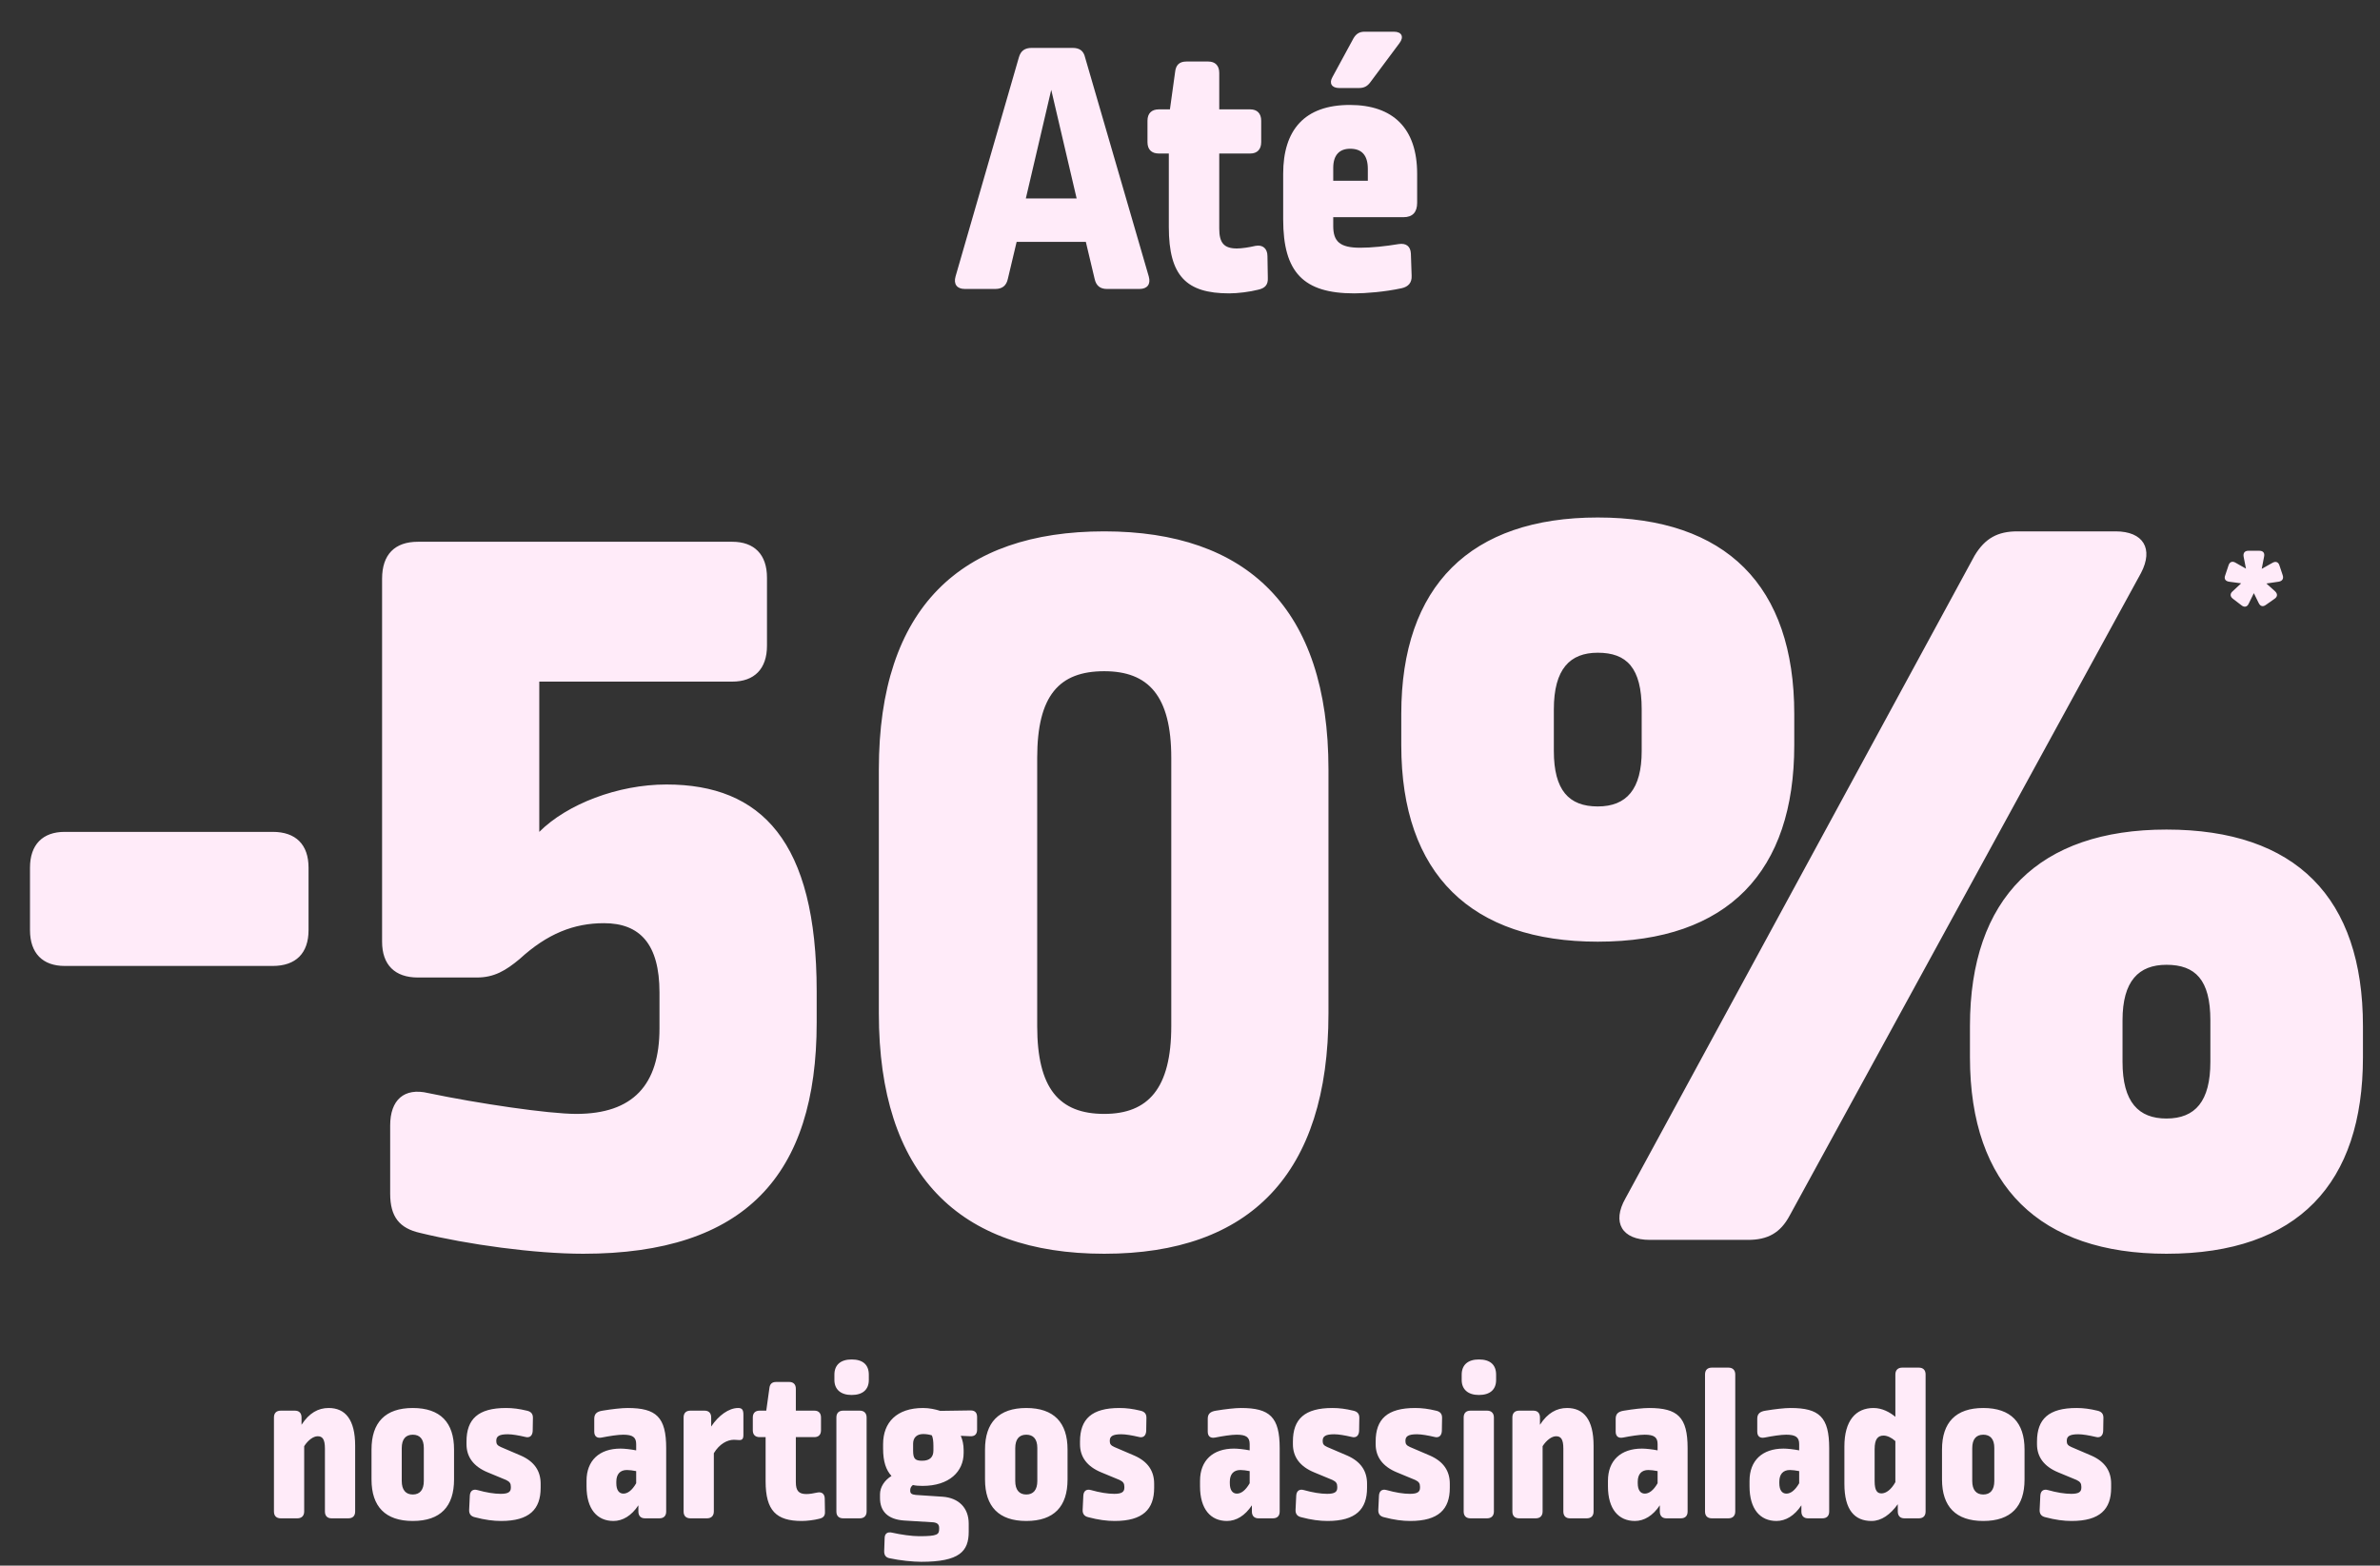 <svg width="453" height="298" viewBox="0 0 453 298" fill="none" xmlns="http://www.w3.org/2000/svg">
<rect x="0" y="0" width="453" height="298" fill="#333333" stroke="none"/>
<path d="M196.375 9.117H204.151C205.482 9.117 206.253 9.678 206.533 10.938L218.651 52.618C219.072 54.089 218.371 55 216.9 55H210.666C209.405 55 208.634 54.37 208.354 53.109L206.673 46.034H193.503L191.822 53.109C191.542 54.37 190.771 55 189.441 55H183.626C182.155 55 181.455 54.089 181.875 52.618L193.924 10.938C194.274 9.678 195.045 9.117 196.375 9.117ZM200.088 17.103L195.255 37.768H204.922L200.088 17.103ZM225.832 11.709H229.965C231.296 11.709 232.067 12.48 232.067 13.881V20.816H237.951C239.282 20.816 240.052 21.586 240.052 22.987V27.05C240.052 28.451 239.282 29.222 237.951 29.222H232.067V43.512C232.067 46.244 232.977 47.294 235.429 47.294C236.34 47.294 237.741 47.084 238.931 46.804C240.332 46.524 241.243 47.294 241.243 48.766L241.313 52.898C241.383 54.229 240.753 54.86 239.492 55.14C237.881 55.56 235.569 55.841 233.958 55.841C225.832 55.841 222.47 52.548 222.47 43.232V29.222H220.578C219.177 29.222 218.407 28.451 218.407 27.05V22.987C218.407 21.586 219.177 20.816 220.578 20.816H222.68L223.661 13.741C223.801 12.339 224.501 11.709 225.832 11.709ZM256.915 19.975C265.181 19.975 269.734 24.458 269.734 33.074V38.608C269.734 40.359 268.894 41.34 267.142 41.34H253.763V43.021C253.763 45.964 255.024 47.154 258.877 47.154C261.118 47.154 263.71 46.874 266.232 46.454C267.633 46.244 268.473 46.874 268.543 48.275L268.684 52.478C268.754 53.809 268.053 54.58 266.792 54.86C263.57 55.56 259.927 55.841 257.756 55.841C248.089 55.841 244.236 51.848 244.236 41.761V33.074C244.236 24.738 248.299 19.975 256.915 19.975ZM256.985 28.311C254.954 28.311 253.763 29.502 253.763 31.953V34.405H260.348V32.164C260.348 29.502 259.157 28.311 256.985 28.311ZM259.717 6.035H265.321C266.792 6.035 267.283 7.016 266.372 8.207L260.838 15.632C260.278 16.402 259.647 16.753 258.666 16.753H254.884C253.483 16.753 252.922 15.842 253.623 14.651L257.616 7.296C258.106 6.455 258.736 6.035 259.717 6.035Z" fill="#FFEBF9"/>
<path d="M12.309 158.34H51.908C56.309 158.34 58.728 160.76 58.728 165.16V177.04C58.728 181.44 56.309 183.86 51.908 183.86H12.309C8.129 183.86 5.709 181.44 5.709 177.04V165.16C5.709 160.76 8.129 158.34 12.309 158.34ZM79.544 103.12H139.384C143.564 103.12 145.984 105.54 145.984 109.94V122.92C145.984 127.32 143.564 129.74 139.384 129.74H102.644V158.34C107.924 153.06 117.604 149.32 126.844 149.32C144.884 149.32 155.444 160.1 155.444 188.7V194.64C155.444 223.68 141.804 238.64 111.004 238.64C101.764 238.64 89.004 236.88 79.984 234.68C76.024 233.8 74.264 231.6 74.264 227.2V214.22C74.264 209.38 76.904 206.96 81.524 208.06C90.984 210.04 104.404 212.02 109.684 212.02C120.464 212.02 125.524 206.52 125.524 195.74V188.92C125.524 179.68 121.784 175.72 114.964 175.72C109.244 175.72 104.184 177.7 98.904 182.54C96.264 184.74 94.064 186.06 90.764 186.06H79.544C75.144 186.06 72.724 183.64 72.724 179.24V110.16C72.724 105.54 75.144 103.12 79.544 103.12ZM210.176 101.14C237.236 101.14 252.856 115.66 252.856 146.46V192.88C252.856 223.46 237.896 238.64 210.176 238.64C182.456 238.64 167.276 223.46 167.276 192.88V146.46C167.276 115.66 182.896 101.14 210.176 101.14ZM210.176 127.76C201.596 127.76 197.416 132.38 197.416 144.26V195.3C197.416 207.18 201.596 212.02 210.176 212.02C218.536 212.02 222.936 207.18 222.936 195.3V144.26C222.936 132.38 218.536 127.76 210.176 127.76ZM383.973 101.14H402.673C407.953 101.14 409.933 104.44 407.513 109.06L340.633 231.38C338.873 234.68 336.453 236 332.713 236H314.013C308.733 236 306.753 232.7 309.393 228.08L375.833 105.76C377.813 102.46 380.233 101.14 383.973 101.14ZM304.113 98.5C328.533 98.5 341.513 111.48 341.513 135.9V141.84C341.513 165.82 328.973 179.24 304.113 179.24C280.133 179.24 266.713 166.48 266.713 141.84V135.9C266.713 111.48 279.913 98.5 304.113 98.5ZM304.113 124.24C298.833 124.24 295.753 127.32 295.753 135.02V142.94C295.753 150.42 298.613 153.5 304.113 153.5C309.613 153.5 312.473 150.2 312.473 142.94V135.02C312.473 127.1 309.613 124.24 304.113 124.24ZM412.353 157.9C436.993 157.9 449.753 170.88 449.753 195.3V201.24C449.753 225.22 437.433 238.64 412.353 238.64C388.373 238.64 374.953 225.88 374.953 201.24V195.3C374.953 170.88 388.153 157.9 412.353 157.9ZM412.353 183.64C407.073 183.64 403.993 186.72 403.993 194.2V202.12C403.993 209.82 407.073 212.9 412.353 212.9C417.853 212.9 420.713 209.6 420.713 202.12V194.2C420.713 186.5 417.853 183.64 412.353 183.64Z" fill="#FFEBF9"/>
<path d="M427.968 104.832H430.011C430.76 104.832 431.101 105.241 430.93 105.99L430.488 108.272L432.497 107.148C433.11 106.774 433.655 106.944 433.859 107.625L434.472 109.464C434.71 110.145 434.404 110.622 433.689 110.724L431.373 111.064L433.008 112.529C433.553 113.039 433.519 113.584 432.906 113.993L431.305 115.117C430.726 115.559 430.215 115.423 429.909 114.776L428.989 112.903L428.036 114.844C427.763 115.525 427.184 115.662 426.64 115.219L425.039 113.993C424.426 113.55 424.426 112.971 424.971 112.529L426.572 111.03L424.29 110.724C423.575 110.622 423.268 110.179 423.541 109.498L424.154 107.659C424.358 106.944 424.903 106.739 425.516 107.114L427.491 108.238L427.048 105.99C426.912 105.241 427.253 104.832 427.968 104.832Z" fill="#FFEBF9"/>
<path d="M62.559 268C65.709 268 67.599 270.184 67.599 275.182V287.698C67.599 288.538 67.137 289 66.297 289H63.105C62.307 289 61.845 288.538 61.845 287.698V275.728C61.845 273.88 61.341 273.376 60.459 273.376C59.661 273.376 58.653 274.09 57.897 275.266V287.698C57.897 288.538 57.393 289 56.595 289H53.445C52.605 289 52.143 288.538 52.143 287.698V269.806C52.143 268.966 52.605 268.504 53.445 268.504H56.133C56.931 268.504 57.393 268.966 57.393 269.806V271.192C58.863 268.924 60.585 268 62.559 268ZM78.567 268C83.817 268 86.421 270.772 86.421 275.896V281.608C86.421 286.732 83.859 289.504 78.567 289.504C73.359 289.504 70.713 286.774 70.713 281.608V275.896C70.713 270.772 73.317 268 78.567 268ZM78.567 273.082C77.223 273.082 76.467 273.922 76.467 275.644V281.902C76.467 283.582 77.223 284.464 78.567 284.464C79.911 284.464 80.667 283.582 80.667 281.902V275.602C80.667 273.922 79.911 273.082 78.567 273.082ZM96.31 268C97.654 268 98.872 268.168 100.258 268.504C101.056 268.672 101.434 269.092 101.434 269.848L101.392 272.368C101.35 273.25 100.846 273.754 99.964 273.502C98.704 273.208 97.486 272.998 96.646 272.998C94.966 272.998 94.462 273.418 94.462 274.216V274.342C94.462 274.846 94.672 275.14 95.344 275.434L99.166 277.072C101.728 278.206 102.904 280.012 102.904 282.406V283.204C102.904 287.278 100.762 289.504 95.386 289.504C93.916 289.504 92.278 289.294 90.388 288.79C89.632 288.622 89.254 288.16 89.296 287.362L89.422 284.716C89.464 283.792 90.01 283.372 90.892 283.624C92.53 284.086 94.084 284.338 95.302 284.338C96.772 284.338 97.234 283.96 97.234 283.162V282.994C97.234 282.364 97.024 282.028 96.31 281.692L92.866 280.264C90.094 279.13 88.792 277.282 88.792 274.888V274.384C88.792 270.1 91.018 268 96.31 268ZM119.45 268C124.91 268 126.8 269.722 126.8 275.644V287.698C126.8 288.538 126.338 289 125.498 289H122.768C121.97 289 121.508 288.538 121.508 287.698V286.522C120.206 288.496 118.526 289.504 116.762 289.504C113.654 289.504 111.638 287.236 111.638 282.91V281.86C111.638 277.996 114.074 275.728 118.106 275.728C118.82 275.728 120.038 275.854 121.088 276.064V274.888C121.088 273.586 120.458 273.082 118.61 273.082C117.602 273.082 116.006 273.334 114.494 273.628C113.612 273.796 113.108 273.376 113.108 272.494V270.058C113.108 269.134 113.57 268.672 114.704 268.504C116.468 268.21 118.316 268 119.45 268ZM119.324 279.802C118.022 279.802 117.308 280.6 117.308 282.028V282.322C117.308 283.666 117.854 284.296 118.652 284.296C119.45 284.296 120.29 283.708 121.088 282.322V280.012C120.458 279.886 119.786 279.802 119.324 279.802ZM140.488 268C141.244 268 141.496 268.336 141.496 269.302V273.124C141.496 273.922 141.244 274.174 140.488 274.09C139.984 274.048 139.9 274.048 139.69 274.048C138.43 274.048 136.918 274.846 135.868 276.61V287.698C135.868 288.538 135.364 289 134.566 289H131.416C130.576 289 130.114 288.538 130.114 287.698V269.806C130.114 268.966 130.576 268.504 131.416 268.504H134.104C134.902 268.504 135.364 268.966 135.364 269.806V271.528C136.75 269.428 138.724 268 140.488 268ZM147.739 263.044H150.217C151.015 263.044 151.477 263.506 151.477 264.346V268.504H155.005C155.803 268.504 156.265 268.966 156.265 269.806V272.242C156.265 273.082 155.803 273.544 155.005 273.544H151.477V282.112C151.477 283.75 152.023 284.38 153.493 284.38C154.039 284.38 154.879 284.254 155.593 284.086C156.433 283.918 156.979 284.38 156.979 285.262L157.021 287.74C157.063 288.538 156.685 288.916 155.929 289.084C154.963 289.336 153.577 289.504 152.611 289.504C147.739 289.504 145.723 287.53 145.723 281.944V273.544H144.589C143.749 273.544 143.287 273.082 143.287 272.242V269.806C143.287 268.966 143.749 268.504 144.589 268.504H145.849L146.437 264.262C146.521 263.422 146.941 263.044 147.739 263.044ZM160.496 268.504H163.646C164.444 268.504 164.948 268.966 164.948 269.806V287.698C164.948 288.538 164.444 289 163.646 289H160.496C159.656 289 159.194 288.538 159.194 287.698V269.806C159.194 268.966 159.656 268.504 160.496 268.504ZM162.092 258.76C164.234 258.76 165.368 259.768 165.368 261.658V262.666C165.368 264.472 164.234 265.522 162.092 265.522C160.034 265.522 158.816 264.472 158.816 262.666V261.658C158.816 259.768 160.034 258.76 162.092 258.76ZM175.687 268C176.905 268 178.039 268.252 178.963 268.546L184.759 268.462C185.557 268.462 185.977 268.882 185.977 269.722V272.116C185.977 272.956 185.557 273.418 184.675 273.376L182.869 273.292C183.205 274.048 183.415 274.972 183.415 275.98V276.568C183.415 280.096 180.685 282.826 175.603 282.826C174.889 282.826 174.259 282.784 173.755 282.658C173.377 282.952 173.251 283.288 173.251 283.624V283.75C173.251 284.212 173.461 284.464 174.301 284.548L179.383 284.884C182.449 285.094 184.381 286.984 184.381 290.008V291.562C184.381 295.258 182.659 297.274 175.351 297.274C173.755 297.274 171.277 297.022 169.345 296.602C168.589 296.476 168.253 295.972 168.295 295.174L168.379 292.78C168.379 291.898 168.925 291.52 169.807 291.73C171.487 292.108 173.545 292.402 174.973 292.402C178.501 292.402 178.753 292.066 178.753 290.974V290.806C178.753 290.176 178.417 289.84 177.619 289.756L172.117 289.42C168.925 289.21 167.497 287.614 167.497 285.136V284.422C167.497 283.036 168.379 281.734 169.681 280.936C168.631 279.802 168.085 278.164 168.085 275.728V274.888C168.085 270.73 170.689 268 175.687 268ZM175.729 272.956C174.511 272.956 173.797 273.628 173.797 274.804V276.106C173.797 277.66 174.175 278.038 175.519 278.038C176.989 278.038 177.661 277.324 177.661 276.106V275.224C177.661 274.342 177.577 273.67 177.367 273.208C176.989 273.082 176.359 272.956 175.729 272.956ZM195.339 268C200.589 268 203.193 270.772 203.193 275.896V281.608C203.193 286.732 200.631 289.504 195.339 289.504C190.131 289.504 187.485 286.774 187.485 281.608V275.896C187.485 270.772 190.089 268 195.339 268ZM195.339 273.082C193.995 273.082 193.239 273.922 193.239 275.644V281.902C193.239 283.582 193.995 284.464 195.339 284.464C196.683 284.464 197.439 283.582 197.439 281.902V275.602C197.439 273.922 196.683 273.082 195.339 273.082ZM213.082 268C214.426 268 215.644 268.168 217.03 268.504C217.828 268.672 218.206 269.092 218.206 269.848L218.164 272.368C218.122 273.25 217.618 273.754 216.736 273.502C215.476 273.208 214.258 272.998 213.418 272.998C211.738 272.998 211.234 273.418 211.234 274.216V274.342C211.234 274.846 211.444 275.14 212.116 275.434L215.938 277.072C218.5 278.206 219.676 280.012 219.676 282.406V283.204C219.676 287.278 217.534 289.504 212.158 289.504C210.688 289.504 209.05 289.294 207.16 288.79C206.404 288.622 206.026 288.16 206.068 287.362L206.194 284.716C206.236 283.792 206.782 283.372 207.664 283.624C209.302 284.086 210.856 284.338 212.074 284.338C213.544 284.338 214.006 283.96 214.006 283.162V282.994C214.006 282.364 213.796 282.028 213.082 281.692L209.638 280.264C206.866 279.13 205.564 277.282 205.564 274.888V274.384C205.564 270.1 207.79 268 213.082 268ZM236.221 268C241.681 268 243.571 269.722 243.571 275.644V287.698C243.571 288.538 243.109 289 242.269 289H239.539C238.741 289 238.279 288.538 238.279 287.698V286.522C236.977 288.496 235.297 289.504 233.533 289.504C230.425 289.504 228.409 287.236 228.409 282.91V281.86C228.409 277.996 230.845 275.728 234.877 275.728C235.591 275.728 236.809 275.854 237.859 276.064V274.888C237.859 273.586 237.229 273.082 235.381 273.082C234.373 273.082 232.777 273.334 231.265 273.628C230.383 273.796 229.879 273.376 229.879 272.494V270.058C229.879 269.134 230.341 268.672 231.475 268.504C233.239 268.21 235.087 268 236.221 268ZM236.095 279.802C234.793 279.802 234.079 280.6 234.079 282.028V282.322C234.079 283.666 234.625 284.296 235.423 284.296C236.221 284.296 237.061 283.708 237.859 282.322V280.012C237.229 279.886 236.557 279.802 236.095 279.802ZM253.605 268C254.949 268 256.167 268.168 257.553 268.504C258.351 268.672 258.729 269.092 258.729 269.848L258.687 272.368C258.645 273.25 258.141 273.754 257.259 273.502C255.999 273.208 254.781 272.998 253.941 272.998C252.261 272.998 251.757 273.418 251.757 274.216V274.342C251.757 274.846 251.967 275.14 252.639 275.434L256.461 277.072C259.023 278.206 260.199 280.012 260.199 282.406V283.204C260.199 287.278 258.057 289.504 252.681 289.504C251.211 289.504 249.573 289.294 247.683 288.79C246.927 288.622 246.549 288.16 246.591 287.362L246.717 284.716C246.759 283.792 247.305 283.372 248.187 283.624C249.825 284.086 251.379 284.338 252.597 284.338C254.067 284.338 254.529 283.96 254.529 283.162V282.994C254.529 282.364 254.319 282.028 253.605 281.692L250.161 280.264C247.389 279.13 246.087 277.282 246.087 274.888V274.384C246.087 270.1 248.313 268 253.605 268ZM269.355 268C270.699 268 271.917 268.168 273.303 268.504C274.101 268.672 274.479 269.092 274.479 269.848L274.437 272.368C274.395 273.25 273.891 273.754 273.009 273.502C271.749 273.208 270.531 272.998 269.691 272.998C268.011 272.998 267.507 273.418 267.507 274.216V274.342C267.507 274.846 267.717 275.14 268.389 275.434L272.211 277.072C274.773 278.206 275.949 280.012 275.949 282.406V283.204C275.949 287.278 273.807 289.504 268.431 289.504C266.961 289.504 265.323 289.294 263.433 288.79C262.677 288.622 262.299 288.16 262.341 287.362L262.467 284.716C262.509 283.792 263.055 283.372 263.937 283.624C265.575 284.086 267.129 284.338 268.347 284.338C269.817 284.338 270.279 283.96 270.279 283.162V282.994C270.279 282.364 270.069 282.028 269.355 281.692L265.911 280.264C263.139 279.13 261.837 277.282 261.837 274.888V274.384C261.837 270.1 264.063 268 269.355 268ZM279.892 268.504H283.042C283.84 268.504 284.344 268.966 284.344 269.806V287.698C284.344 288.538 283.84 289 283.042 289H279.892C279.052 289 278.59 288.538 278.59 287.698V269.806C278.59 268.966 279.052 268.504 279.892 268.504ZM281.488 258.76C283.63 258.76 284.764 259.768 284.764 261.658V262.666C284.764 264.472 283.63 265.522 281.488 265.522C279.43 265.522 278.212 264.472 278.212 262.666V261.658C278.212 259.768 279.43 258.76 281.488 258.76ZM298.276 268C301.426 268 303.316 270.184 303.316 275.182V287.698C303.316 288.538 302.854 289 302.014 289H298.822C298.024 289 297.562 288.538 297.562 287.698V275.728C297.562 273.88 297.058 273.376 296.176 273.376C295.378 273.376 294.37 274.09 293.614 275.266V287.698C293.614 288.538 293.11 289 292.312 289H289.162C288.322 289 287.86 288.538 287.86 287.698V269.806C287.86 268.966 288.322 268.504 289.162 268.504H291.85C292.648 268.504 293.11 268.966 293.11 269.806V271.192C294.58 268.924 296.302 268 298.276 268ZM313.864 268C319.324 268 321.214 269.722 321.214 275.644V287.698C321.214 288.538 320.752 289 319.912 289H317.182C316.384 289 315.922 288.538 315.922 287.698V286.522C314.62 288.496 312.94 289.504 311.176 289.504C308.068 289.504 306.052 287.236 306.052 282.91V281.86C306.052 277.996 308.488 275.728 312.52 275.728C313.234 275.728 314.452 275.854 315.502 276.064V274.888C315.502 273.586 314.872 273.082 313.024 273.082C312.016 273.082 310.42 273.334 308.908 273.628C308.026 273.796 307.522 273.376 307.522 272.494V270.058C307.522 269.134 307.984 268.672 309.118 268.504C310.882 268.21 312.73 268 313.864 268ZM313.738 279.802C312.436 279.802 311.722 280.6 311.722 282.028V282.322C311.722 283.666 312.268 284.296 313.066 284.296C313.864 284.296 314.704 283.708 315.502 282.322V280.012C314.872 279.886 314.2 279.802 313.738 279.802ZM325.83 260.314H328.98C329.778 260.314 330.282 260.776 330.282 261.616V287.698C330.282 288.538 329.778 289 328.98 289H325.83C324.99 289 324.528 288.538 324.528 287.698V261.616C324.528 260.776 324.99 260.314 325.83 260.314ZM340.811 268C346.271 268 348.161 269.722 348.161 275.644V287.698C348.161 288.538 347.699 289 346.859 289H344.129C343.331 289 342.869 288.538 342.869 287.698V286.522C341.567 288.496 339.887 289.504 338.123 289.504C335.015 289.504 332.999 287.236 332.999 282.91V281.86C332.999 277.996 335.435 275.728 339.467 275.728C340.181 275.728 341.399 275.854 342.449 276.064V274.888C342.449 273.586 341.819 273.082 339.971 273.082C338.963 273.082 337.367 273.334 335.855 273.628C334.973 273.796 334.469 273.376 334.469 272.494V270.058C334.469 269.134 334.931 268.672 336.065 268.504C337.829 268.21 339.677 268 340.811 268ZM340.685 279.802C339.383 279.802 338.669 280.6 338.669 282.028V282.322C338.669 283.666 339.215 284.296 340.013 284.296C340.811 284.296 341.651 283.708 342.449 282.322V280.012C341.819 279.886 341.147 279.802 340.685 279.802ZM362.059 260.314H365.209C366.049 260.314 366.511 260.776 366.511 261.616V287.698C366.511 288.538 366.049 289 365.209 289H362.479C361.681 289 361.219 288.538 361.219 287.698V286.312C359.791 288.286 358.111 289.504 356.221 289.504C353.029 289.504 351.055 287.446 351.055 282.448V275.308C351.055 270.436 353.197 268 356.599 268C358.237 268 359.707 268.798 360.757 269.68V261.616C360.757 260.776 361.261 260.314 362.059 260.314ZM358.531 273.25C357.439 273.25 356.809 273.88 356.809 275.854V281.902C356.809 283.75 357.313 284.254 358.111 284.254C358.993 284.254 359.959 283.54 360.757 282.112V274.3C360.085 273.67 359.203 273.25 358.531 273.25ZM377.489 268C382.739 268 385.343 270.772 385.343 275.896V281.608C385.343 286.732 382.781 289.504 377.489 289.504C372.281 289.504 369.635 286.774 369.635 281.608V275.896C369.635 270.772 372.239 268 377.489 268ZM377.489 273.082C376.145 273.082 375.389 273.922 375.389 275.644V281.902C375.389 283.582 376.145 284.464 377.489 284.464C378.833 284.464 379.589 283.582 379.589 281.902V275.602C379.589 273.922 378.833 273.082 377.489 273.082ZM395.232 268C396.576 268 397.794 268.168 399.18 268.504C399.978 268.672 400.356 269.092 400.356 269.848L400.314 272.368C400.272 273.25 399.768 273.754 398.886 273.502C397.626 273.208 396.408 272.998 395.568 272.998C393.888 272.998 393.384 273.418 393.384 274.216V274.342C393.384 274.846 393.594 275.14 394.266 275.434L398.088 277.072C400.65 278.206 401.826 280.012 401.826 282.406V283.204C401.826 287.278 399.684 289.504 394.308 289.504C392.838 289.504 391.2 289.294 389.31 288.79C388.554 288.622 388.176 288.16 388.218 287.362L388.344 284.716C388.386 283.792 388.932 283.372 389.814 283.624C391.452 284.086 393.006 284.338 394.224 284.338C395.694 284.338 396.156 283.96 396.156 283.162V282.994C396.156 282.364 395.946 282.028 395.232 281.692L391.788 280.264C389.016 279.13 387.714 277.282 387.714 274.888V274.384C387.714 270.1 389.94 268 395.232 268Z" fill="#FFEBF9"/>
</svg>
